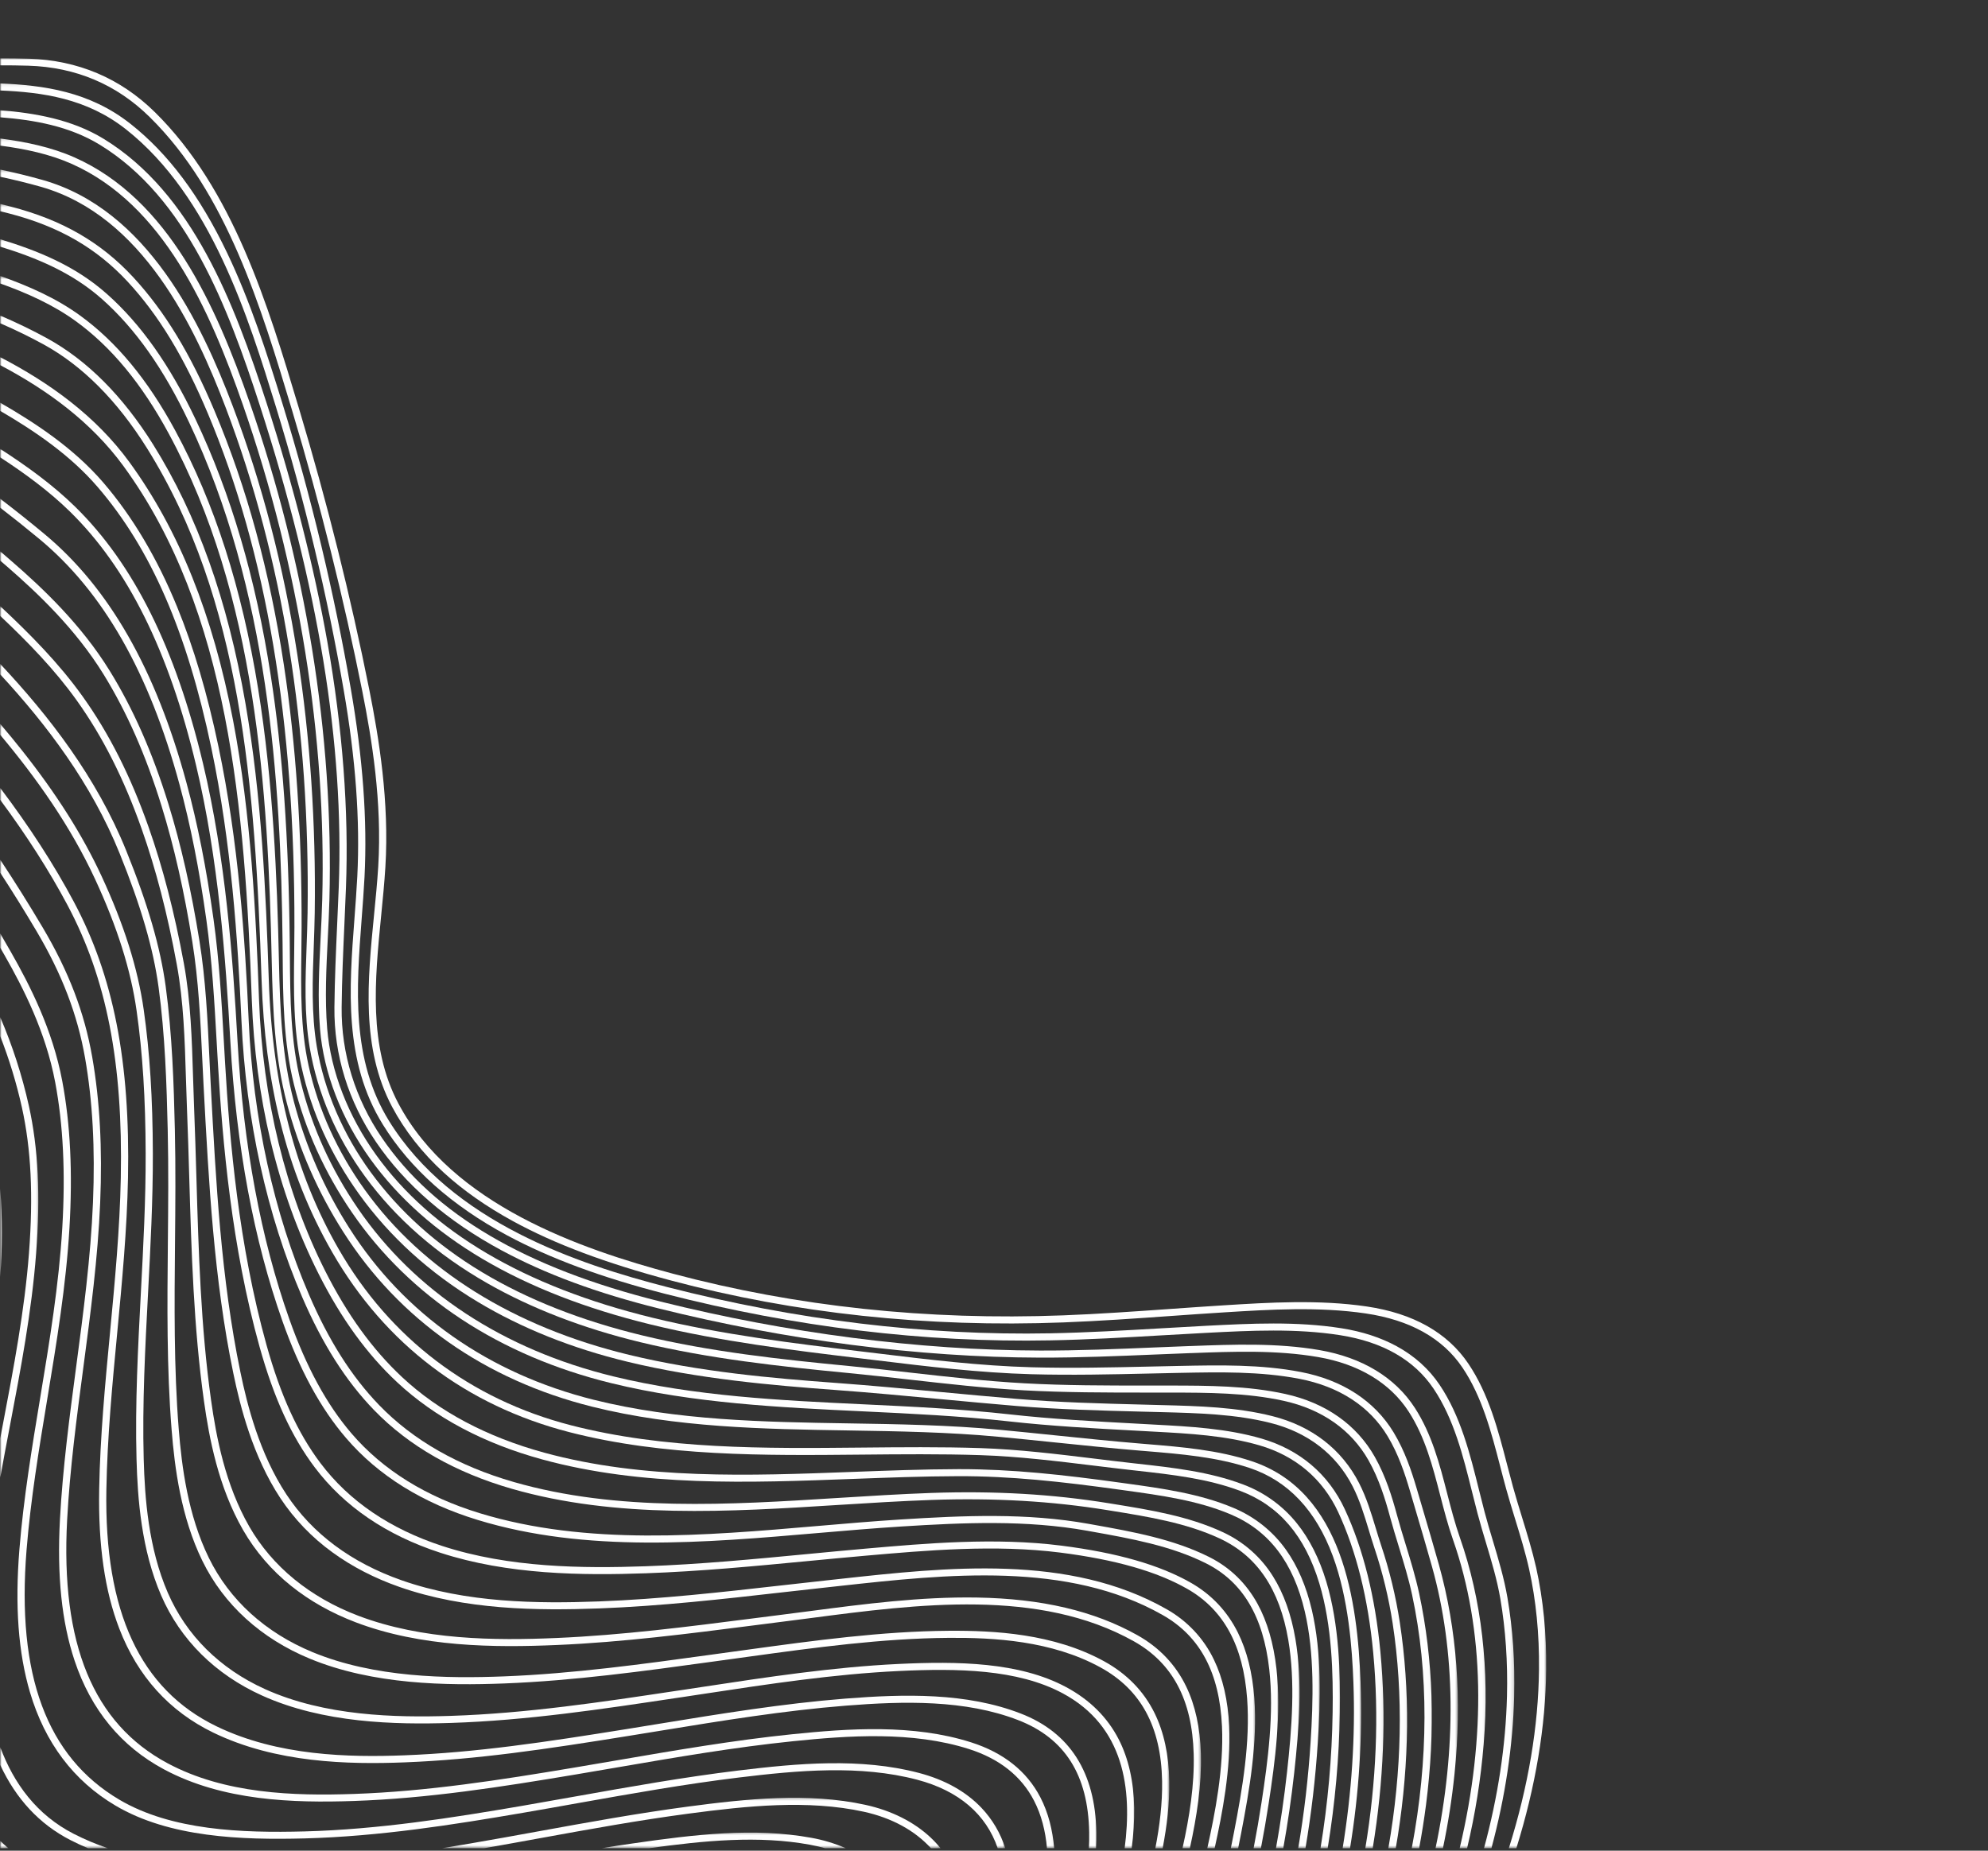 <svg width="580" height="540" viewBox="0 0 580 540" fill="none" xmlns="http://www.w3.org/2000/svg">
<rect x="0" y="0" width="580" height="540" fill="#333333" stroke="none"/>
<mask id="mask0_2394_119031" style="mask-type:luminance" maskUnits="userSpaceOnUse" x="128" y="524" width="147" height="16">
<path d="M128.612 524.297H274.692V539.314H128.612V524.297Z" fill="white"/>
</mask>
<g mask="url(#mask0_2394_119031)">
<path d="M271.482 536.14C266.606 531.574 260.039 528.285 252.485 526.631C235.794 522.974 217.747 524.877 200.69 527.141C186.095 529.077 171.383 531.756 157.156 534.344C150.605 535.537 143.829 536.771 137.159 537.913C134.488 538.372 131.758 538.832 128.967 539.293H141.222C146.693 538.334 152.189 537.335 157.538 536.361C171.74 533.776 186.426 531.104 200.972 529.181C217.836 526.944 235.672 525.058 252.026 528.64C260.243 530.44 266.95 534.165 271.625 539.307H274.421C273.516 538.186 272.536 537.129 271.482 536.14Z" fill="white"/>
</g>
<mask id="mask1_2394_119031" style="mask-type:luminance" maskUnits="userSpaceOnUse" x="0" y="229" width="321" height="311">
<path d="M0 229.508H320.11V539.326H0V229.508Z" fill="white"/>
</mask>
<g mask="url(#mask1_2394_119031)">
<path d="M319.864 534.59C319.547 517.175 312.136 505.538 297.834 499.995C281.981 493.841 263.856 494.267 246.628 495.63C228.445 497.067 210.157 500.059 192.472 502.95C189.355 503.46 186.237 503.967 183.122 504.47C159.046 508.342 138.961 511.369 117.963 512.177C101.854 512.793 81.066 512.397 63.154 503.707C40.896 492.912 30.39 470.289 31.036 434.552C31.31 419.337 32.773 403.91 34.191 388.987C35.599 374.157 37.053 358.821 37.346 343.67C38.002 309.71 33.123 284.861 21.526 263.101C15.744 252.266 8.63 241.254 0.058 229.906V233.377C7.809 243.838 14.321 254.023 19.662 264.043C31.087 285.484 35.894 310.027 35.244 343.634C34.953 358.714 33.501 374.01 32.102 388.803C30.683 403.761 29.214 419.229 28.938 434.52C28.642 450.907 30.568 464.233 34.825 475.264C40.182 489.144 49.398 499.334 62.219 505.552C80.558 514.446 101.684 514.865 118.042 514.234C139.166 513.414 159.315 510.386 183.462 506.501C186.581 506 189.699 505.493 192.817 504.981C210.461 502.099 228.703 499.119 246.798 497.684C263.769 496.339 281.61 495.92 297.064 501.909C310.682 507.193 317.466 517.899 317.768 534.635C317.795 536.177 317.768 537.733 317.685 539.304H319.781C319.86 537.715 319.889 536.145 319.864 534.59Z" fill="white"/>
</g>
<mask id="mask2_2394_119031" style="mask-type:luminance" maskUnits="userSpaceOnUse" x="0" y="250" width="308" height="290">
<path d="M0 250.594H307.936V539.322H0V250.594Z" fill="white"/>
</mask>
<g mask="url(#mask2_2394_119031)">
<path d="M283.34 508.398C266.417 503 247.515 504.345 231.117 506.028C214.038 507.783 196.857 510.747 180.238 513.597C176.07 514.313 171.759 515.054 167.52 515.764C145.834 519.397 124.597 522.72 103.152 523.452C85.712 524.049 65.626 523.452 48.89 514.494C27.217 502.901 17.634 479.651 19.592 443.417C20.393 428.545 22.391 413.509 24.32 398.968C26.405 383.267 28.56 367.032 29.227 350.925C29.887 335.021 29.125 321.106 26.897 308.388C24.631 295.438 20.042 283.442 12.458 270.634C8.432 263.844 4.299 257.248 0.058 250.844V254.633C3.664 260.167 7.19 265.843 10.638 271.66C18.091 284.25 22.601 296.031 24.823 308.732C27.025 321.308 27.777 335.08 27.128 350.839C26.464 366.855 24.315 383.043 22.235 398.699C20.3 413.279 18.299 428.354 17.493 443.304C16.602 459.799 17.999 473.294 21.765 484.566C26.555 498.911 35.343 509.592 47.88 516.292C65.059 525.487 85.507 526.105 103.231 525.499C124.811 524.761 146.119 521.428 167.878 517.782C172.121 517.071 176.434 516.33 180.606 515.611C197.188 512.76 214.336 509.811 231.34 508.066C247.519 506.404 266.163 505.072 282.698 510.346C291.592 513.183 297.973 518.241 301.664 525.379C303.83 529.561 305.016 534.275 305.459 539.295H307.553C307.096 533.961 305.849 528.931 303.531 524.451C299.574 516.811 292.781 511.41 283.34 508.398Z" fill="white"/>
</g>
<mask id="mask3_2394_119031" style="mask-type:luminance" maskUnits="userSpaceOnUse" x="0" y="272" width="294" height="268">
<path d="M0 272.141H293.422V539.321H0V272.141Z" fill="white"/>
</mask>
<g mask="url(#mask3_2394_119031)">
<path d="M268.123 517.322C251.098 512.832 232.717 514.512 215.372 516.618C199.625 518.529 183.764 521.353 168.429 524.083C163.09 525.034 157.57 526.015 152.138 526.955C132.011 530.399 110.543 533.809 88.843 534.382C70.671 534.862 50.037 534.135 34.774 525.098C13.636 512.587 4.796 488.751 7.748 452.247C8.946 437.462 11.417 422.553 13.804 408.132C16.496 391.872 19.28 375.063 20.262 358.328C21.218 342.072 20.531 328.047 18.168 315.457C15.333 300.379 8.665 287.393 3.17 277.761C2.141 275.944 1.104 274.144 0.058 272.367V276.506C0.486 277.249 0.914 277.994 1.342 278.743C6.761 288.235 13.328 301.026 16.106 315.806C18.444 328.241 19.12 342.106 18.175 358.198C17.198 374.825 14.424 391.584 11.739 407.792C9.345 422.252 6.869 437.206 5.663 452.073C4.324 468.592 5.332 482.227 8.745 493.782C13.094 508.496 21.485 519.629 33.688 526.842C49.413 536.153 70.422 536.909 88.898 536.422C110.737 535.845 132.293 532.421 152.497 528.965C157.945 528.033 163.459 527.052 168.802 526.094C184.11 523.368 199.941 520.554 215.628 518.647C232.778 516.568 250.917 514.904 267.586 519.297C279.697 522.492 287.698 529.35 291.089 539.298H293.282C292.593 537.097 291.66 534.998 290.486 533.005C289.31 531.01 287.923 529.169 286.323 527.482C281.795 522.734 275.675 519.312 268.123 517.322Z" fill="white"/>
</g>
<mask id="mask4_2394_119031" style="mask-type:luminance" maskUnits="userSpaceOnUse" x="0" y="296" width="12" height="136">
<path d="M0 296.438H11.562V431.23H0V296.438Z" fill="white"/>
</mask>
<g mask="url(#mask4_2394_119031)">
<path d="M10.532 365.788C11.836 348.762 11.161 335.036 8.414 322.627C6.437 313.764 3.65 305.151 0.058 296.789V302.327C2.693 309.086 4.8 316 6.377 323.069C9.082 335.282 9.74 348.808 8.454 365.641C7.181 382.376 3.962 399.22 0.862 415.503C0.593 416.907 0.325 418.316 0.058 419.731V431.218C0.981 426.069 1.956 420.942 2.922 415.881C6.033 399.542 9.252 382.65 10.532 365.788Z" fill="white"/>
</g>
<mask id="mask5_2394_119031" style="mask-type:luminance" maskUnits="userSpaceOnUse" x="0" y="509" width="32" height="31">
<path d="M0 509.633H31.695V539.321H0V509.633Z" fill="white"/>
</mask>
<g mask="url(#mask5_2394_119031)">
<path d="M21.494 535.08C10.742 529.57 4.037 520.447 0.058 509.766V514.966C4.699 524.944 11.551 532.296 20.521 536.895C22.199 537.754 23.925 538.557 25.701 539.302H31.502C28.06 538.136 24.724 536.728 21.494 535.08Z" fill="white"/>
</g>
<mask id="mask6_2394_119031" style="mask-type:luminance" maskUnits="userSpaceOnUse" x="175" y="534" width="73" height="6">
<path d="M175.434 534.391H247.07V539.321H175.434V534.391Z" fill="white"/>
</mask>
<g mask="url(#mask6_2394_119031)">
<path d="M236.696 536.243C220.055 533.2 202.578 535.283 184.643 537.884C181.589 538.326 178.529 538.797 175.466 539.293H189.303C205.529 537.037 221.328 535.516 236.314 538.267C237.843 538.546 239.317 538.896 240.744 539.293H246.779C243.542 537.884 240.18 536.868 236.696 536.243Z" fill="white"/>
</g>
<mask id="mask7_2394_119031" style="mask-type:luminance" maskUnits="userSpaceOnUse" x="0" y="346" width="1" height="28">
<path d="M0 346.414H0.794V373.006H0V346.414Z" fill="white"/>
</mask>
<g mask="url(#mask7_2394_119031)">
<path d="M0.058 372.599C0.72 364.001 0.72 355.403 0.058 346.805V372.599Z" fill="white"/>
</g>
<mask id="mask8_2394_119031" style="mask-type:luminance" maskUnits="userSpaceOnUse" x="0" y="211" width="332" height="329">
<path d="M0 211.164H331.347V539.322H0V211.164Z" fill="white"/>
</mask>
<g mask="url(#mask8_2394_119031)">
<path d="M330.894 527.442C330.752 519.779 329.234 513.072 326.381 507.506C323.094 501.09 317.929 495.961 311.032 492.266C297.372 484.945 279.46 484.698 262.138 485.52C243.025 486.43 223.796 489.353 205.212 492.179L198.718 493.162L197.304 493.366C175.774 496.611 153.516 499.966 131.435 500.671C115.414 501.184 94.784 500.759 77.317 492.861C64.162 486.913 54.355 477.19 48.958 464.74C43.301 451.714 42.235 437.048 41.926 425.73C41.489 409.559 42.358 393.097 43.201 377.181C43.905 363.876 44.631 350.12 44.594 336.579C44.547 320.393 43.702 307.054 41.926 294.598C40.205 282.507 36.174 269.745 29.603 255.581C24.074 243.658 16.524 231.72 6.52 219.08C4.469 216.488 2.319 213.873 0.043 211.203V214.38C10.728 227.114 20.606 241.146 27.699 256.431C34.193 270.413 38.16 282.993 39.85 294.884C41.611 307.244 42.453 320.498 42.498 336.588C42.537 350.074 41.809 363.803 41.106 377.079C40.269 393.036 39.391 409.536 39.832 425.789C40.143 437.292 41.244 452.205 47.029 465.548C52.632 478.469 62.801 488.565 76.439 494.729C94.305 502.806 115.251 503.245 131.503 502.729C153.712 502.018 176.032 498.655 197.622 495.401L199.036 495.196L205.531 494.213C224.067 491.396 243.243 488.48 262.235 487.578C279.249 486.77 296.818 486.998 310.023 494.074C327.983 503.698 330.393 521.926 328.116 539.314H330.163C330.701 535.374 330.946 531.416 330.894 527.442Z" fill="white"/>
</g>
<mask id="mask9_2394_119031" style="mask-type:luminance" maskUnits="userSpaceOnUse" x="0" y="17" width="452" height="523">
<path d="M0 17H451.207V539.32H0V17Z" fill="white"/>
</mask>
<g mask="url(#mask9_2394_119031)">
<path d="M444.033 442.655C443.152 439.783 442.239 436.824 441.429 433.896C440.845 431.783 440.275 429.589 439.722 427.456C437.07 417.233 434.325 406.663 428.368 397.862C422.243 388.813 412.274 383.211 398.742 381.21C384.781 379.149 370.15 380.057 357.238 380.859C351.91 381.192 346.5 381.574 341.266 381.943C331.075 382.663 320.54 383.408 310.163 383.805C270.565 385.324 232.256 381.234 196.303 371.643C169.44 364.478 131.912 351.54 116.242 322.002C107.425 305.386 109.351 285.92 111.212 267.098C111.673 262.443 112.149 257.629 112.432 253.03C113.614 233.89 110.547 215.334 107.754 201.306C102.337 174.164 95.421 146.503 87.202 119.108L87.124 118.846C78.173 89.016 68.028 55.207 45.15 32.692C35.094 22.799 22.72 17.562 8.348 17.123C5.522 17.035 2.759 16.998 0.058 17.01V19.061C2.742 19.052 5.484 19.088 8.282 19.172C22.111 19.595 34.006 24.627 43.665 34.146C66.168 56.285 76.232 89.829 85.119 119.425L85.198 119.686C93.4 147.021 100.297 174.612 105.704 201.7C108.478 215.608 111.514 233.998 110.347 252.904C110.068 257.466 109.612 262.049 109.135 266.899C107.249 286.019 105.29 305.791 114.391 322.946C118.093 329.92 123.168 336.389 129.476 342.161C135.106 347.313 141.895 352.074 149.655 356.315C161.912 363.007 176.564 368.509 195.766 373.631C231.925 383.272 270.446 387.391 310.256 385.863C320.667 385.464 331.223 384.719 341.43 383.997C346.668 383.626 352.064 383.243 357.382 382.914C370.187 382.117 384.703 381.214 398.445 383.243C411.369 385.154 420.864 390.453 426.64 399C432.399 407.508 435.099 417.907 437.709 427.964C438.263 430.099 438.835 432.309 439.424 434.435C440.242 437.392 441.16 440.37 442.045 443.255C443.512 448.035 445.039 452.98 446.133 457.914C448.143 466.987 449.108 476.787 449.006 487.063C448.838 503.721 445.877 521.25 440.205 539.305H442.394C448.013 521.274 450.941 503.753 451.109 487.085C451.214 476.662 450.231 466.702 448.19 457.481C447.053 452.459 445.518 447.477 444.033 442.655Z" fill="white"/>
</g>
<mask id="mask10_2394_119031" style="mask-type:luminance" maskUnits="userSpaceOnUse" x="0" y="160" width="359" height="380">
<path d="M0 160.727H358.971V539.317H0V160.727Z" fill="white"/>
</mask>
<g mask="url(#mask10_2394_119031)">
<path d="M354.151 484.25C353.417 482.713 352.567 481.241 351.603 479.831C350.637 478.422 349.569 477.093 348.397 475.843C347.223 474.595 345.961 473.441 344.607 472.381C343.254 471.321 341.825 470.37 340.324 469.523C311.952 453.352 276.301 457.271 244.85 460.728L240.942 461.157C236.708 461.618 232.403 462.105 228.242 462.574C210.719 464.555 192.598 466.605 174.693 467.273C156.841 467.94 136.051 467.726 117.21 461.12C102.43 455.93 91.109 447.494 83.559 436.048C75.682 424.105 72.125 409.953 70.137 400.355C64.493 373.104 62.978 344.618 61.511 317.073L61.478 316.482C61.341 313.894 61.217 311.262 61.096 308.719C60.564 297.502 60.015 285.906 58.186 274.53C55.778 259.556 52.817 246.495 49.131 234.581C44.491 219.584 38.886 206.865 31.991 195.7C23.623 182.148 12.405 171.587 3.569 163.906C2.393 162.865 1.223 161.85 0.058 160.859V163.582C0.762 164.187 1.47 164.798 2.177 165.41C10.903 173 21.974 183.42 30.197 196.735C37 207.753 42.538 220.325 47.125 235.149C50.785 246.973 53.724 259.95 56.116 274.823C57.928 286.088 58.475 297.629 59.002 308.789C59.125 311.333 59.247 313.968 59.386 316.563L59.417 317.154C60.884 344.774 62.406 373.337 68.081 400.737C70.106 410.506 73.738 424.907 81.798 437.145C83.824 440.203 86.114 443.062 88.667 445.72C91.221 448.375 93.995 450.788 96.991 452.955C102.671 457.092 109.235 460.484 116.502 463.032C135.678 469.768 156.727 469.987 174.773 469.315C192.759 468.643 210.92 466.591 228.483 464.596C232.644 464.127 236.944 463.638 241.174 463.179L245.084 462.749C276.213 459.329 311.5 455.451 339.27 471.281C350.164 477.485 355.797 488.102 356.517 503.76C357.081 516.001 354.447 529.343 352.228 539.292H354.372C356.592 529.284 359.175 515.983 358.608 503.667C358.266 496.179 356.766 489.64 354.151 484.25Z" fill="white"/>
</g>
<mask id="mask11_2394_119031" style="mask-type:luminance" maskUnits="userSpaceOnUse" x="0" y="193" width="342" height="347">
<path d="M0 193.281H341.179V539.32H0V193.281Z" fill="white"/>
</mask>
<g mask="url(#mask11_2394_119031)">
<path d="M341.141 519.66C341.004 512.022 339.554 505.349 336.831 499.829C333.676 493.43 328.708 488.34 322.069 484.708C307.374 476.665 290.167 475.745 276.814 475.838C257.186 475.979 237.403 478.71 218.272 481.332L214.097 481.904L207.568 482.803C187.753 485.537 167.264 488.365 146.979 489.148C130.5 489.782 109.266 489.558 91.182 482.07C77.418 476.375 66.956 466.865 60.933 454.567C54.818 442.077 53.025 427.948 52.149 417.027C50.704 399.003 50.893 380.557 51.059 362.715C51.165 351.875 51.268 340.662 51.017 329.664C50.702 316.156 50.234 301.802 48.341 287.827C46.788 276.378 43.133 263.793 36.832 248.225C28.175 226.816 14.34 208.93 0.058 193.727V196.769C13.646 211.464 26.665 228.628 34.895 248.993C41.13 264.404 44.742 276.831 46.273 288.11C48.158 301.983 48.617 316.275 48.932 329.723C49.188 340.689 49.078 351.877 48.974 362.71C48.8 380.594 48.617 399.087 50.071 417.203C50.962 428.292 52.795 442.661 59.053 455.459C65.301 468.215 76.132 478.075 90.376 483.972C108.842 491.61 130.374 491.85 147.069 491.209C167.461 490.423 188.004 487.588 207.869 484.85L214.397 483.951L218.572 483.377C237.639 480.756 257.347 478.044 276.838 477.904C289.93 477.811 306.785 478.703 321.045 486.519C332.871 492.993 338.758 503.853 339.044 519.717C339.157 526.089 338.341 532.739 337.068 539.319H339.201C340.467 532.721 341.262 526.066 341.141 519.66Z" fill="white"/>
</g>
<mask id="mask12_2394_119031" style="mask-type:luminance" maskUnits="userSpaceOnUse" x="0" y="176" width="351" height="364">
<path d="M0 176.773H350.543V539.317H0V176.773Z" fill="white"/>
</mask>
<g mask="url(#mask12_2394_119031)">
<path d="M350.358 511.744C350.147 504.154 348.704 497.547 346.063 492.081C342.991 485.723 338.206 480.698 331.84 477.127C319.218 470.049 303.912 466.46 285.045 466.14C268.61 465.867 252.152 468.018 236.229 470.105C233.482 470.463 230.888 470.803 228.282 471.131C225.361 471.5 222.441 471.872 219.518 472.248C200.843 474.641 181.531 477.118 162.424 477.942C144.292 478.724 123.245 478.558 104.53 471.455C90.42 466.089 79.419 457.079 72.714 445.402C65.72 433.213 63.092 419.31 61.581 408.559C58.58 387.21 57.934 365.17 57.312 343.858C57.104 337.006 56.904 329.92 56.621 322.978C56.506 320.141 56.413 317.234 56.33 314.406C55.992 303.378 55.644 291.973 53.636 281.075C50.875 266.101 47.495 253.062 43.303 241.2C38.065 226.368 31.779 213.917 24.084 203.17C17.215 193.554 8.875 185.117 0.047 176.859V179.703C8.255 187.458 15.97 195.399 22.367 204.345C29.95 214.942 36.15 227.217 41.329 241.863C45.487 253.622 48.841 266.565 51.581 281.43C53.563 292.177 53.909 303.505 54.243 314.457C54.329 317.279 54.419 320.2 54.534 323.048C54.818 329.979 55.024 337.058 55.224 343.905C55.853 365.272 56.495 387.367 59.511 408.828C61.047 419.76 63.728 433.908 70.894 446.398C72.694 449.53 74.775 452.471 77.14 455.222C79.503 457.973 82.107 460.484 84.951 462.756C90.372 467.108 96.706 470.674 103.776 473.364C122.841 480.614 144.174 480.782 162.521 479.987C181.718 479.167 201.071 476.677 219.792 474.278C222.713 473.901 225.632 473.529 228.553 473.158C231.165 472.829 233.76 472.49 236.514 472.134C267.752 468.043 303.157 463.405 330.794 478.902C342.107 485.249 347.825 496.009 348.26 511.796C348.509 520.756 347.038 530.095 344.999 539.297H347.142C349.163 530.106 350.605 520.765 350.358 511.744Z" fill="white"/>
</g>
<mask id="mask13_2394_119031" style="mask-type:luminance" maskUnits="userSpaceOnUse" x="0" y="537" width="3" height="3">
<path d="M0 537.141H2.667V539.32H0V537.141Z" fill="white"/>
</mask>
<g mask="url(#mask13_2394_119031)">
<path d="M0.058 537.141V539.299H2.468C1.634 538.604 0.829 537.884 0.058 537.141Z" fill="white"/>
</g>
<mask id="mask14_2394_119031" style="mask-type:luminance" maskUnits="userSpaceOnUse" x="0" y="49" width="418" height="491">
<path d="M0 49.32H417.965V539.321H0V49.32Z" fill="white"/>
</mask>
<g mask="url(#mask14_2394_119031)">
<path d="M414.031 539.305C414.827 535.066 415.496 530.837 416.041 526.621C418.836 504.905 418.159 484.14 414.03 464.904C412.996 460.095 411.541 455.349 410.13 450.75C409.253 447.896 408.347 444.941 407.555 442.014C406.147 436.804 404.28 430.719 401.105 425.104C395.775 415.684 386.748 409.335 374.999 406.745C363.988 404.319 352.486 404.304 341.361 404.285H334.453C322.783 404.285 310.715 404.285 298.869 403.627C287.751 403.013 276.483 401.742 265.587 400.508C259.721 399.845 253.669 399.159 247.7 398.584C228.004 396.686 207.129 394.433 187.343 389.646C151.575 380.992 124.939 364.979 108.173 342.057C100.052 330.951 94.602 318.245 92.417 305.316C90.813 295.842 91.182 285.811 91.539 276.111C91.656 272.886 91.778 269.548 91.822 266.311C92.186 240.411 90.489 215.139 86.778 191.196C82.796 165.494 76.443 141.021 67.892 118.457C58.741 94.301 43.037 61.187 12.465 52.522C8.383 51.367 4.248 50.357 0.058 49.492V51.582C4.034 52.419 7.975 53.388 11.882 54.491C41.547 62.901 56.926 95.43 65.936 119.168C82.487 162.842 90.491 212.338 89.735 266.281C89.692 269.497 89.569 272.821 89.452 276.036C89.092 285.836 88.72 295.973 90.355 305.647C92.596 318.888 98.169 331.888 106.476 343.248C115.485 355.578 127.534 366.089 142.264 374.485C155.149 381.828 170.148 387.6 186.846 391.641C206.767 396.46 227.733 398.724 247.5 400.628C253.452 401.201 259.504 401.887 265.353 402.547C276.279 403.778 287.578 405.062 298.758 405.678C310.662 406.332 322.761 406.333 334.46 406.335H341.35C352.36 406.35 363.747 406.366 374.53 408.744C385.679 411.205 394.224 417.201 399.265 426.096C402.33 431.514 404.15 437.446 405.525 442.535C406.326 445.494 407.237 448.465 408.119 451.338C409.516 455.887 410.961 460.592 411.974 465.314C416.872 488.138 416.766 513.444 411.881 539.292L414.031 539.305Z" fill="white"/>
</g>
<mask id="mask15_2394_119031" style="mask-type:luminance" maskUnits="userSpaceOnUse" x="0" y="40" width="426" height="500">
<path d="M0 40.148H425.456V539.319H0V40.148Z" fill="white"/>
</mask>
<g mask="url(#mask15_2394_119031)">
<path d="M420.974 539.297C422.47 532.16 423.593 524.965 424.343 517.718C426.585 495.893 425.065 475.341 419.822 456.636C418.264 451.075 416.597 445.437 414.986 439.982C414.428 438.111 413.876 436.239 413.333 434.369C411.844 429.305 409.882 423.395 406.604 417.975C401.044 408.779 391.684 402.675 379.534 400.333C367.893 398.078 355.8 398.323 344.102 398.56L343.391 398.574C340.788 398.626 338.186 398.682 335.583 398.744C324.233 399 312.499 399.265 300.965 398.948C285.868 398.538 270.711 396.692 256.056 394.91L250.774 394.272C231.956 392.016 210.627 389.451 190.343 384.496C152.958 375.358 125.844 359.389 109.753 337.025C101.55 325.624 96.473 312.527 95.458 300.15C94.745 291.471 95.198 282.439 95.634 273.705C95.818 270.012 96.009 266.194 96.107 262.476C96.737 238.476 95.019 213.754 90.994 189.019C87.025 164.745 81.002 140.97 72.922 117.693C62.978 89.024 49.117 58.079 21.721 45.925C15.051 42.967 7.587 41.384 0.058 40.422V42.49C7.326 43.429 14.497 44.965 20.854 47.786C47.522 59.615 61.138 90.093 70.941 118.351C87.283 165.445 95.259 215.26 94.015 262.402C93.916 266.095 93.728 269.905 93.543 273.583C93.102 282.384 92.649 291.484 93.371 300.293C94.419 313.032 99.624 326.489 108.037 338.186C124.425 360.956 151.946 377.206 189.832 386.466C210.24 391.452 231.638 394.022 250.514 396.287L255.795 396.925C270.499 398.708 285.705 400.555 300.901 400.978C312.489 401.3 324.251 401.035 335.629 400.773C338.23 400.714 340.83 400.657 343.431 400.601L344.144 400.587C355.729 400.356 367.707 400.114 379.134 402.326C390.682 404.561 399.561 410.326 404.806 419.009C407.965 424.229 409.872 429.985 411.323 434.925C411.873 436.796 412.426 438.669 412.98 440.543C414.589 445.989 416.252 451.62 417.799 457.159C424.696 481.774 424.959 510.047 418.821 539.279L420.974 539.297Z" fill="white"/>
</g>
<mask id="mask16_2394_119031" style="mask-type:luminance" maskUnits="userSpaceOnUse" x="0" y="69" width="404" height="471">
<path d="M0 69.492H403.918V539.32H0V69.492Z" fill="white"/>
</mask>
<g mask="url(#mask16_2394_119031)">
<path d="M400.486 539.303C403.713 519.741 404.468 500.492 402.734 482.02C401.227 465.975 397.728 451.96 392.339 440.363C387.576 430.107 379.167 422.986 368.018 419.748C357.922 416.814 347.201 416.238 336.831 415.681L335.245 415.593L331.501 415.389C319.388 414.737 306.862 414.062 294.608 412.695C280.463 411.117 265.958 410.426 251.932 409.76C227.713 408.607 202.673 407.417 178.899 401.602C146.792 393.749 121.056 376.841 104.473 352.688C96.614 341.244 91.001 328.871 87.789 315.912C84.77 303.726 84.675 291.682 84.569 278.927C84.559 277.704 84.549 276.479 84.538 275.254C84.219 244.315 82.46 219.493 78.998 197.142C74.586 168.634 67.406 144.172 57.043 122.326C49.539 106.5 41.079 94.538 31.18 85.763C21.846 77.471 10.885 73.115 0.058 69.812V71.965C10.451 75.176 20.911 79.415 29.772 87.278C39.46 95.871 47.758 107.619 55.143 123.191C78.319 172.06 81.948 227.493 82.442 275.275C82.453 276.506 82.464 277.729 82.473 278.943C82.572 291.25 82.681 303.98 85.752 316.395C89.022 329.592 94.736 342.19 102.721 353.836C119.598 378.41 145.759 395.619 178.38 403.596C202.355 409.461 227.499 410.657 251.818 411.814C265.812 412.48 280.28 413.168 294.359 414.739C306.673 416.112 319.233 416.789 331.375 417.441L335.117 417.647L336.703 417.733C346.952 418.285 357.549 418.856 367.408 421.72C377.96 424.786 385.917 431.529 390.42 441.219C395.709 452.606 399.148 466.398 400.636 482.214C402.367 500.6 401.544 519.911 398.33 539.309L400.486 539.303Z" fill="white"/>
</g>
<mask id="mask17_2394_119031" style="mask-type:luminance" maskUnits="userSpaceOnUse" x="0" y="59" width="411" height="481">
<path d="M0 59.406H410.941V539.32H0V59.406Z" fill="white"/>
</mask>
<g mask="url(#mask17_2394_119031)">
<path d="M407.206 539.297C407.422 538.051 407.632 536.802 407.835 535.554C411.219 513.989 411.396 493.07 408.391 473.375C407.217 465.733 405.403 458.241 402.945 450.899C402.39 449.231 401.871 447.521 401.372 445.862C400.048 441.493 398.679 436.976 396.514 432.749C391.457 422.87 382.715 416.113 371.227 413.21C360.74 410.558 349.701 410.268 339.027 409.988L337.61 409.951L333.255 409.836C321.312 409.526 308.967 409.207 296.865 408.194C289.5 407.58 282.025 406.879 274.795 406.202C264.676 405.255 254.213 404.275 243.879 403.516C225.466 402.162 204.1 400.301 183.579 395.335C149.907 387.193 123.249 370.565 106.488 347.25C98.395 335.998 92.854 323.762 90.019 310.882C87.645 300.095 87.791 288.835 87.923 277.945C87.956 275.525 87.987 273.023 87.991 270.561C88.04 242.209 86.339 217.128 82.8 193.887C78.623 166.488 72.024 142.31 62.623 119.967C55.562 103.191 48.01 90.769 38.856 80.874C29.423 70.677 18.074 64.134 3.119 60.284C2.093 60.021 1.073 59.765 0.058 59.516V61.629C0.895 61.837 1.738 62.05 2.587 62.268C17.122 66.011 28.148 72.362 37.304 82.251C46.289 91.966 53.722 104.201 60.685 120.749C77.752 161.305 86.001 210.308 85.898 270.557C85.898 273.004 85.862 275.502 85.831 277.92C85.688 288.921 85.542 300.301 87.963 311.312C90.856 324.462 96.511 336.952 104.769 348.441C113.713 360.876 125.37 371.455 139.415 379.885C152.179 387.546 166.861 393.424 183.066 397.339C203.742 402.345 225.209 404.214 243.709 405.575C254.022 406.335 264.473 407.313 274.581 408.258C281.817 408.935 289.297 409.637 296.673 410.252C308.824 411.265 321.212 411.586 333.184 411.894L337.537 412.007L338.956 412.043C349.512 412.32 360.431 412.607 370.688 415.2C381.57 417.953 389.848 424.339 394.627 433.672C396.708 437.737 398.05 442.166 399.347 446.45C399.852 448.117 400.377 449.842 400.936 451.534C403.362 458.771 405.152 466.157 406.312 473.688C409.483 494.416 409.002 516.73 405.053 539.308L407.206 539.297Z" fill="white"/>
</g>
<mask id="mask18_2394_119031" style="mask-type:luminance" maskUnits="userSpaceOnUse" x="0" y="24" width="442" height="516">
<path d="M0 24.102H441.843V539.318H0V24.102Z" fill="white"/>
</mask>
<g mask="url(#mask18_2394_119031)">
<path d="M441.758 494.967C442.012 484.952 441.354 475.276 439.801 466.196C438.824 460.492 437.164 454.958 435.56 449.603C434.72 446.836 433.868 443.972 433.116 441.123C432.566 439.043 432.026 436.875 431.505 434.776C428.866 424.164 426.133 413.193 420.014 404.086C416.883 399.43 412.665 395.637 407.475 392.805C402.835 390.28 397.405 388.514 391.331 387.558C378.219 385.495 364.885 386.181 351.987 386.845C347.587 387.074 343.113 387.332 338.788 387.583C328.176 388.197 317.208 388.833 306.401 389.042C269.89 389.746 232.286 385.204 194.635 375.539C168.531 368.835 131.724 356.528 113.51 327.087C102.404 309.133 103.983 288.294 105.512 268.142C105.819 264.109 106.141 259.936 106.351 255.88C107.189 239.278 105.879 221.3 102.339 200.918C97.484 172.922 90.878 145.327 82.52 118.134C77.805 102.837 73.017 87.944 66.299 73.867C58.324 57.153 49.066 44.791 37.997 36.079C26.08 26.698 12.732 24.875 0.058 24.352V26.402C12.35 26.918 25.266 28.687 36.684 37.685C61.568 57.264 72.518 92.788 80.508 118.726C88.839 145.838 95.423 173.35 100.259 201.263C103.776 221.495 105.078 239.326 104.241 255.776C104.03 259.811 103.721 263.969 103.416 267.988C101.861 288.462 100.254 309.629 111.708 328.147C119.607 340.92 131.821 351.8 147.998 360.486C160.511 367.204 175.587 372.781 194.088 377.529C231.925 387.241 269.722 391.809 306.427 391.1C317.27 390.894 328.264 390.253 338.901 389.637C343.223 389.388 347.7 389.127 352.089 388.901C364.87 388.24 378.1 387.56 390.992 389.59C403.429 391.55 412.601 396.804 418.256 405.215C424.177 414.024 426.865 424.82 429.462 435.263C429.985 437.367 430.527 439.541 431.083 441.635C431.843 444.518 432.707 447.398 433.544 450.181C435.132 455.475 436.776 460.95 437.734 466.534C439.263 475.482 439.913 485.031 439.664 494.917C439.298 509.334 437.05 524.197 432.959 539.298H435.124C439.17 524.224 441.394 509.377 441.758 494.967Z" fill="white"/>
</g>
<mask id="mask19_2394_119031" style="mask-type:luminance" maskUnits="userSpaceOnUse" x="0" y="145" width="367" height="395">
<path d="M0 145.141H366.462V539.319H0V145.141Z" fill="white"/>
</mask>
<g mask="url(#mask19_2394_119031)">
<path d="M359.094 539.303H361.232C361.528 537.854 361.817 536.401 362.097 534.947C364.568 522.112 366.9 508.486 365.945 495.489C365.4 488.093 363.785 481.653 361.143 476.35C358.064 470.176 353.496 465.314 347.557 461.9C338.409 456.642 326.003 453.08 309.636 450.994C290.372 448.547 270.208 450.32 252.417 451.882C246.785 452.376 241.066 452.924 235.532 453.454C220.09 454.93 204.12 456.458 188.364 457.013C169.976 457.663 148.555 457.468 129.072 451.11C113.822 446.135 101.879 438.018 93.541 426.979C86.877 418.15 81.858 407.168 77.749 392.428C69.626 363.299 67.026 333.145 65.665 310.119C65.544 308.058 65.425 306 65.312 303.946C64.65 292.253 63.964 280.15 62.294 268.202C60.217 253.332 57.638 240.303 54.406 228.406C45.397 195.218 31.804 171.433 12.822 155.692C8.502 152.107 4.248 148.718 0.058 145.523V148.136C3.829 151.032 7.631 154.07 11.466 157.25C30.114 172.712 43.495 196.157 52.38 228.925C55.587 240.754 58.152 253.692 60.218 268.478C61.875 280.343 62.557 292.398 63.218 304.058C63.335 306.109 63.452 308.169 63.573 310.237C64.939 333.358 67.552 363.659 75.724 392.966C79.914 407.961 85.031 419.154 91.857 428.197C100.446 439.578 112.74 447.942 128.401 453.051C148.204 459.513 169.861 459.714 188.435 459.06C204.255 458.501 220.257 456.972 235.731 455.492C241.26 454.964 246.977 454.418 252.599 453.924C270.283 452.371 290.327 450.609 309.362 453.026C325.444 455.079 337.59 458.55 346.493 463.668C357.038 469.729 362.715 480.184 363.851 495.633C364.789 508.389 362.481 521.861 360.036 534.564C359.731 536.147 359.416 537.727 359.094 539.303Z" fill="white"/>
</g>
<mask id="mask20_2394_119031" style="mask-type:luminance" maskUnits="userSpaceOnUse" x="0" y="31" width="434" height="509">
<path d="M0 31.898H433.884V539.321H0V31.898Z" fill="white"/>
</mask>
<g mask="url(#mask20_2394_119031)">
<path d="M428.025 539.301C430.411 529.29 432.023 519.16 432.862 508.912C434.605 487.033 432.271 466.757 425.925 448.653C424.458 444.462 423.315 440.037 422.212 435.765C420.019 427.267 417.753 418.481 412.773 410.787C407.03 401.913 397.408 396.087 384.948 393.936C372.586 391.803 359.82 392.294 347.466 392.753H347.256C343.832 392.882 340.342 393.027 336.99 393.163C325.985 393.625 314.604 394.101 303.407 394.071C268.079 393.97 229.807 389.031 192.726 379.786C153.227 369.94 126.639 354.321 111.448 332.044C103.604 320.542 99.533 307.359 99.674 293.92C99.76 285.778 100.127 277.51 100.486 269.51C100.641 266.064 100.8 262.502 100.934 258.995C101.792 236.666 99.966 212.54 95.507 187.288C91.647 165.494 85.686 142.053 77.785 117.626C68.394 88.631 56.206 56.36 30.202 40.484C20.905 34.808 10.056 32.974 0.058 32.172V34.222C9.921 35.007 20.154 36.766 29.094 42.223C54.488 57.73 66.51 89.594 75.782 118.246C92.896 171.114 100.435 217.13 98.829 258.925C98.695 262.427 98.536 265.987 98.381 269.429C98.022 277.447 97.651 285.737 97.565 293.913C97.421 307.766 101.612 321.35 109.693 333.197C118.21 345.687 130.55 356.338 146.357 364.85C159.198 371.761 174.188 377.302 192.185 381.789C229.432 391.074 267.882 396.037 303.378 396.137C314.626 396.168 326.029 395.69 337.057 395.228C340.423 395.086 343.901 394.941 347.323 394.818H347.534C359.778 394.354 372.44 393.876 384.571 395.971C396.435 398.022 405.571 403.527 410.99 411.901C415.789 419.316 418.015 427.943 420.167 436.283C421.283 440.59 422.434 445.062 423.939 449.333C433.071 475.384 433.639 506.59 425.859 539.315L428.025 539.301Z" fill="white"/>
</g>
<mask id="mask21_2394_119031" style="mask-type:luminance" maskUnits="userSpaceOnUse" x="0" y="130" width="374" height="410">
<path d="M0 130.93H373.017V539.321H0V130.93Z" fill="white"/>
</mask>
<g mask="url(#mask21_2394_119031)">
<path d="M370.141 526.175C372.005 514.016 373.866 499.948 372.4 486.88C371.562 479.494 369.718 473.136 366.891 467.979C363.59 461.956 358.856 457.365 352.825 454.335C342.33 449.066 330.435 446.937 318.931 444.876L317.625 444.641C299.575 441.403 281.325 442.189 262.66 443.369C254.721 443.871 246.484 444.58 238.517 445.264C205.413 448.112 171.177 451.058 139.991 441.537C124.278 436.743 111.708 428.924 102.587 418.298C95.306 409.811 89.359 398.877 84.402 384.878C76.101 361.427 71.022 334.191 69.306 303.933C67.905 279.245 65.859 250.583 59.238 222.807C51.2 189.084 38.983 164.552 21.888 147.821C15.494 141.562 8.035 136.128 0.058 130.984V133.445C7.5 138.299 14.44 143.433 20.406 149.273C37.218 165.728 49.252 189.936 57.199 223.276C63.779 250.891 65.82 279.449 67.216 304.047C68.944 334.497 74.06 361.918 82.423 385.549C87.466 399.792 93.529 410.936 100.985 419.62C110.362 430.552 123.276 438.586 139.369 443.498C170.949 453.141 205.393 450.175 238.7 447.311C246.663 446.627 254.884 445.92 262.794 445.42C281.323 444.252 299.431 443.466 317.247 446.661L318.551 446.896C329.906 448.928 341.648 451.031 351.864 456.164C362.549 461.528 368.579 471.646 370.311 487.106C371.749 499.931 369.905 513.842 368.063 525.874C367.374 530.375 366.598 534.854 365.737 539.313H367.869C368.709 534.947 369.466 530.568 370.141 526.175Z" fill="white"/>
</g>
<mask id="mask22_2394_119031" style="mask-type:luminance" maskUnits="userSpaceOnUse" x="0" y="117" width="380" height="423">
<path d="M0 117.172H379.572V539.318H0V117.172Z" fill="white"/>
</mask>
<g mask="url(#mask22_2394_119031)">
<path d="M377.579 517.326C379.011 504.356 380.048 490.643 377.939 478.235C376.723 471.093 374.532 464.961 371.422 460.005C370.554 458.601 369.584 457.267 368.514 456.001C367.445 454.737 366.285 453.555 365.038 452.455C363.79 451.357 362.468 450.354 361.071 449.444C359.673 448.536 358.214 447.732 356.696 447.034C346.668 442.377 335.46 440.561 324.622 438.808L323.483 438.624C307.07 435.957 290.125 434.979 271.678 435.622C262.711 435.937 253.44 436.517 244.475 437.082C212.838 439.069 180.109 441.124 149.912 432.434C133.746 427.785 120.534 420.241 110.645 410.019C102.612 401.714 95.893 391.146 90.114 377.682C79.908 353.964 73.838 326.352 72.559 297.83C71.49 273.931 69.604 245.726 63.729 217.807C60.454 202.24 56.52 188.937 51.702 177.14C45.905 162.937 38.658 150.724 30.17 140.845C21.551 130.814 10.475 123.518 0.064 117.508V119.893C9.999 125.694 20.431 132.706 28.55 142.167C44.008 160.159 54.53 184.324 61.654 218.223C67.499 246.009 69.377 274.103 70.453 297.919C71.74 326.683 77.867 354.536 88.166 378.481C94.055 392.167 100.91 402.945 109.118 411.43C119.267 421.92 132.791 429.649 149.314 434.404C179.87 443.196 212.778 441.129 244.601 439.121C253.552 438.561 262.808 437.977 271.746 437.665C290.052 437.026 306.86 438 323.133 440.64L324.275 440.825C334.959 442.556 346.03 444.347 355.791 448.88C366.77 453.977 373.336 463.688 375.867 478.567C377.935 490.727 376.915 504.272 375.49 517.099C374.667 524.538 373.592 531.936 372.266 539.288H374.394C375.7 532.019 376.763 524.697 377.579 517.326Z" fill="white"/>
</g>
<mask id="mask23_2394_119031" style="mask-type:luminance" maskUnits="userSpaceOnUse" x="0" y="91" width="392" height="449">
<path d="M0 91.961H391.277V539.323H0V91.961Z" fill="white"/>
</mask>
<g mask="url(#mask23_2394_119031)">
<path d="M385.255 539.306H387.351C389.511 526.157 390.694 512.924 390.899 499.606C391.06 488.477 390.755 474.08 386.938 461.452C384.913 454.754 382.04 449.059 378.397 444.528C376.341 441.954 373.972 439.698 371.288 437.76C368.603 435.821 365.702 434.27 362.584 433.109C352.823 429.427 342.213 428.245 331.953 427.1L330.365 426.921C326.704 426.511 322.975 426.056 319.368 425.614C308.493 424.287 297.245 422.913 286.116 422.537C274.57 422.156 262.737 422.274 251.294 422.387C223.121 422.663 193.988 422.947 166.556 415.87C137.236 408.305 113.81 390.531 98.811 364.472C86.114 342.415 79.446 316.707 78.418 285.88C77.556 259.969 76.324 232.399 71.618 205.265C66.38 175.029 57.566 150.317 44.685 129.715C35.802 115.527 25.379 105.086 13.7 98.689C9.504 96.389 5.027 94.216 0.058 92.078V94.32C4.628 96.312 8.776 98.341 12.677 100.474C24.04 106.697 34.204 116.897 42.891 130.791C70.453 174.887 74.433 229.355 76.318 285.948C76.818 300.949 78.564 314.36 81.659 326.939C85.106 340.95 90.118 353.558 96.98 365.48C104.626 378.765 114.393 389.967 126.01 398.779C137.628 407.588 151.079 413.998 166.014 417.856C193.721 425.003 223.002 424.717 251.308 424.439C262.73 424.328 274.539 424.212 286.041 424.591C297.077 424.955 308.276 426.323 319.105 427.643C322.717 428.085 326.45 428.54 330.122 428.952L331.713 429.131C341.842 430.26 352.316 431.429 361.827 435.016C373.17 439.295 380.723 448.13 384.922 462.029C388.661 474.401 388.957 488.597 388.798 499.583C388.597 512.908 387.417 526.148 385.255 539.306Z" fill="white"/>
</g>
<mask id="mask24_2394_119031" style="mask-type:luminance" maskUnits="userSpaceOnUse" x="0" y="80" width="398" height="460">
<path d="M0 80.5H397.364V539.324H0V80.5Z" fill="white"/>
</mask>
<g mask="url(#mask24_2394_119031)">
<path d="M393.868 539.306C396.501 523.227 397.529 507.052 396.947 490.777C396.062 467.363 391.812 435.212 365.216 426.367C355.369 423.084 344.792 422.217 334.566 421.37L332.931 421.234C324.615 420.541 316.171 419.67 308.021 418.83C302.652 418.275 297.099 417.704 291.631 417.188C276.953 415.8 261.976 415.548 247.493 415.322C222.927 414.923 197.521 414.502 173.25 408.443C142.593 400.781 117.937 383.481 101.965 358.415C98.315 352.697 95.129 346.74 92.411 340.545C89.692 334.35 87.469 327.987 85.746 321.459C82.25 308.185 81.699 294.996 81.379 280.364C80.852 256.398 79.72 228.22 75.303 200.937C70.537 171.508 62.618 146.854 51.09 125.56C43.065 110.747 33.997 99.792 23.373 92.073C16.366 86.981 8.341 83.457 0.058 80.523V82.708C7.933 85.531 15.525 88.928 22.125 93.723C32.495 101.253 41.364 111.978 49.237 126.529C74.879 173.881 78.188 230.792 79.279 280.411C79.605 295.179 80.161 308.484 83.713 321.971C85.463 328.603 87.718 335.065 90.48 341.358C93.241 347.652 96.475 353.703 100.184 359.509C116.452 385.034 141.54 402.647 172.728 410.442C197.24 416.567 222.768 416.982 247.457 417.383C261.898 417.618 276.831 417.861 291.428 419.24C296.889 419.756 302.436 420.328 307.802 420.881C315.972 421.723 324.418 422.593 332.754 423.29L334.391 423.424C344.49 424.259 354.937 425.125 364.543 428.319C375.741 432.042 383.911 440.673 388.827 453.959C393.454 466.473 394.484 481.008 394.855 490.858C395.455 506.695 394.369 523.011 391.713 539.312L393.868 539.306Z" fill="white"/>
</g>
<mask id="mask25_2394_119031" style="mask-type:luminance" maskUnits="userSpaceOnUse" x="0" y="103" width="386" height="437">
<path d="M0 103.883H385.19V539.324H0V103.883Z" fill="white"/>
</mask>
<g mask="url(#mask25_2394_119031)">
<path d="M384.467 508.466C385.244 496.318 385.645 482.22 382.731 469.768C381.113 462.856 378.574 456.948 375.189 452.202C374.234 450.857 373.188 449.582 372.05 448.38C370.913 447.179 369.695 446.061 368.398 445.026C367.099 443.992 365.733 443.052 364.301 442.205C362.867 441.358 361.382 440.615 359.842 439.974C349.995 435.82 339.161 434.323 328.675 432.873L327.196 432.668C309.945 430.274 295.301 428.68 280.077 428.68H279.485C269.301 428.709 258.818 429.103 248.686 429.484C218.713 430.612 187.718 431.78 158.788 423.87C142.028 419.288 128.081 411.883 117.343 401.857C108.685 393.775 101.344 383.643 94.897 370.883C83.308 347.952 76.629 320.592 75.578 291.767C74.663 266.708 73.249 237.675 68.008 210.244C62.073 179.296 52.176 154.619 37.73 134.81C27.934 121.378 14.475 111.694 0.058 104.219V106.545C13.857 113.822 26.665 123.179 36.025 135.999C66.879 178.301 71.433 236.184 73.469 291.84C73.983 305.937 75.812 319.704 78.904 332.758C82.2 346.668 86.943 359.801 93.002 371.791C99.56 384.768 107.039 395.089 115.882 403.338C126.87 413.595 141.11 421.169 158.201 425.841C187.449 433.841 218.611 432.665 248.744 431.529C258.865 431.148 269.332 430.754 279.476 430.727C294.791 430.686 309.505 432.283 326.889 434.696L328.366 434.9C338.716 436.336 349.419 437.808 358.997 441.852C370.229 446.593 377.321 455.872 380.679 470.221C383.532 482.419 383.135 496.332 382.369 508.332C381.705 518.715 380.502 529.037 378.757 539.299H380.866C382.603 529.081 383.803 518.803 384.467 508.466Z" fill="white"/>
</g>
</svg>
